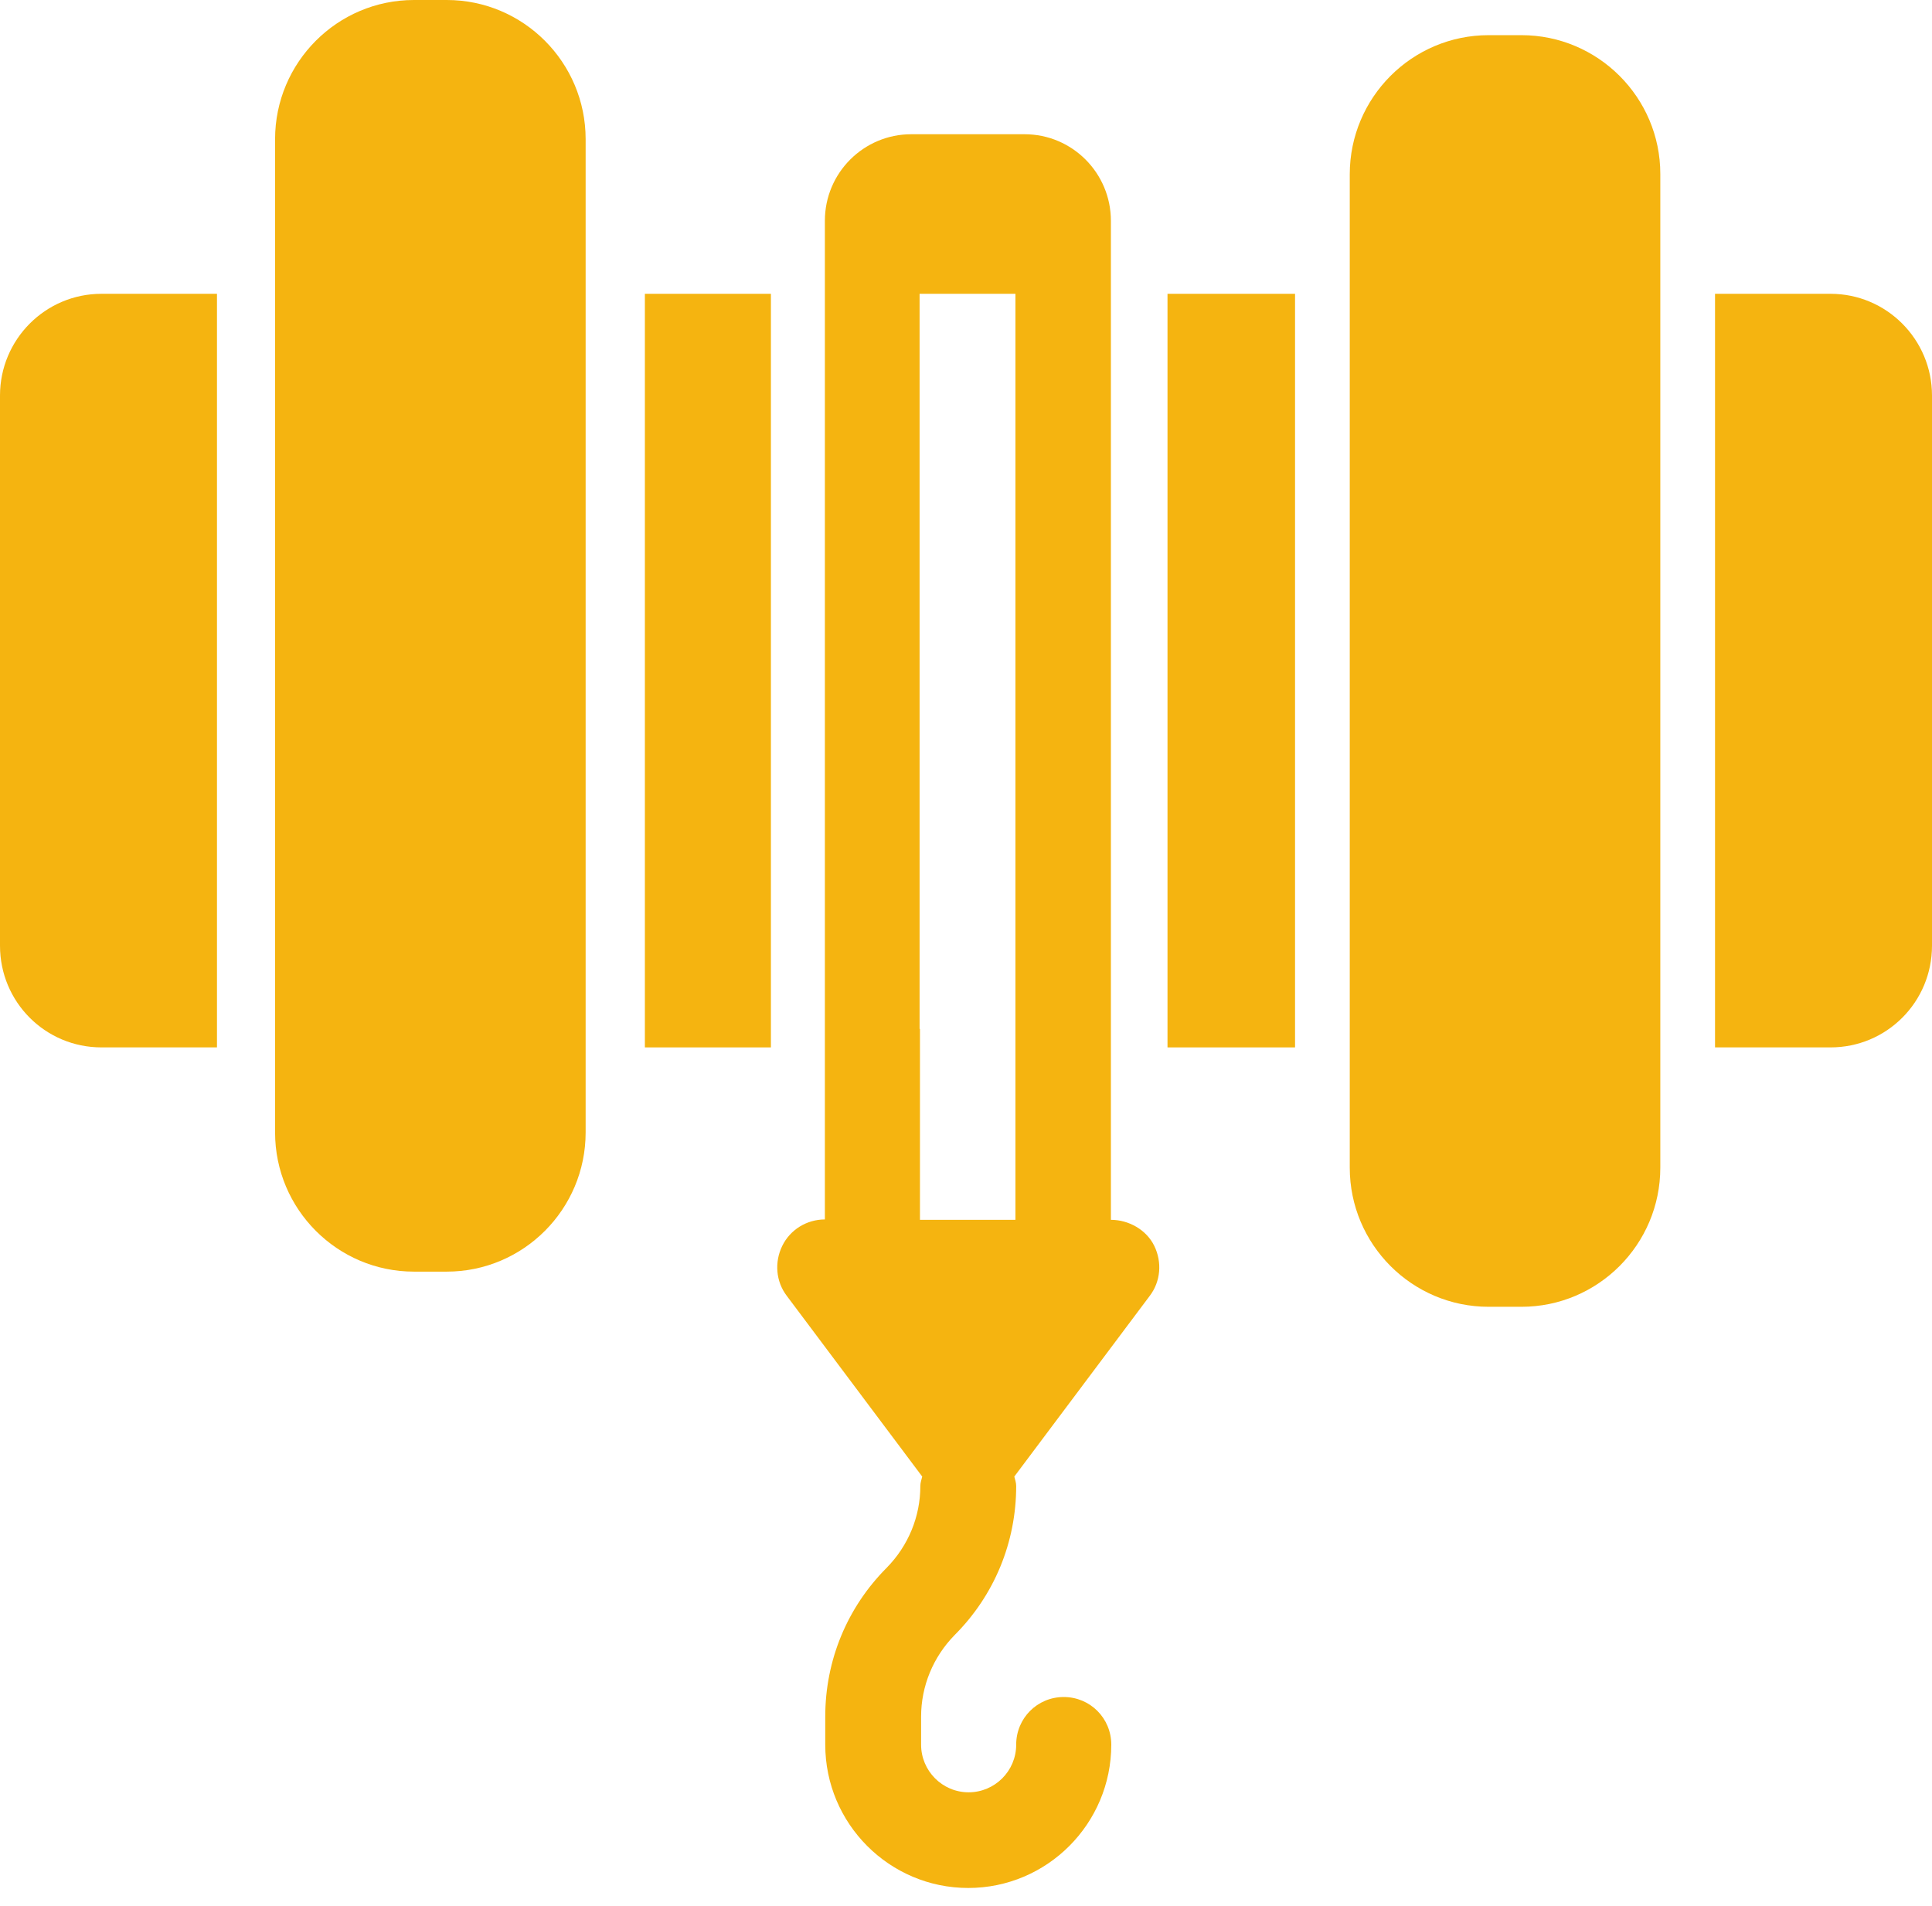 <?xml version="1.0" encoding="utf-8"?>
<!-- Generator: Adobe Illustrator 25.3.1, SVG Export Plug-In . SVG Version: 6.00 Build 0)  -->
<svg version="1.1" id="Capa_1" xmlns="http://www.w3.org/2000/svg" xmlns:xlink="http://www.w3.org/1999/xlink" x="0px" y="0px" viewBox="0 0 512 504" style="enable-background:new 0 0 512 504.5;" xml:space="preserve" width="300px" height="296px" preserveAspectRatio="none">
<style type="text/css">
	.st0{fill:#F5B410;}
</style>
<g>
	<rect x="309.4" y="77.7" class="st0" width="33.8" height="199.3"/>
	<path class="st0" d="M118.4,0h-8.7C89.4,0,72.9,16.5,72.9,36.8v262.7c0,20.3,16.5,36.8,36.8,36.8h8.7c20.3,0,36.8-16.5,36.8-36.8
		V36.8C155.2,16.5,138.7,0,118.4,0z"/>
	<path class="st0" d="M403.2,9.3h-8.7c-20.3,0-36.8,16.5-36.8,36.8v262.7c0,20.3,16.5,36.8,36.8,36.8h8.7
		c20.3,0,36.8-16.5,36.8-36.8V46C440,25.8,423.5,9.3,403.2,9.3z"/>
	<path class="st0" d="M485.1,77.7h-30.6V277h30.6c14.9,0,26.9-12,26.9-26.9V104.6C512,89.8,500,77.7,485.1,77.7z"/>
	<path class="st0" d="M0,104.6v145.5C0,265,12,277,26.9,277h30.6V77.7H26.9C12,77.7,0,89.8,0,104.6z"/>
	<path class="st0" d="M294.4,322.6v-45.5l0,0V77.7V58.4c0-12.6-10.2-22.9-22.9-22.9h-30c-12.6,0-22.9,10.2-22.9,22.9v19.3V272v5
		v45.5c-4.8,0-9.2,2.7-11.3,7s-1.7,9.4,1.2,13.2l35.9,47.8c-0.2,0.8-0.5,1.6-0.5,2.5c0,8.1-3.2,15.8-8.9,21.6
		c-10.5,10.5-16.3,24.5-16.3,39.4v7.4c0,20.9,17,37.9,37.9,37.9s37.9-17,37.9-37.9c0-7-5.6-12.6-12.6-12.6s-12.6,5.6-12.6,12.6
		s-5.7,12.6-12.6,12.6c-7,0-12.6-5.7-12.6-12.6V454c0-8.1,3.2-15.8,8.9-21.6c10.5-10.5,16.3-24.5,16.3-39.4c0-0.9-0.3-1.7-0.5-2.5
		l35.9-47.8c2.9-3.8,3.3-8.9,1.2-13.2S299.1,322.6,294.4,322.6z M269.1,322.6h-25.3v-50.5h-0.1V77.7h25.4V272v5V322.6z"/>
	<rect x="170.9" y="77.7" class="st0" width="33.4" height="199.3"/>
</g>
</svg>
